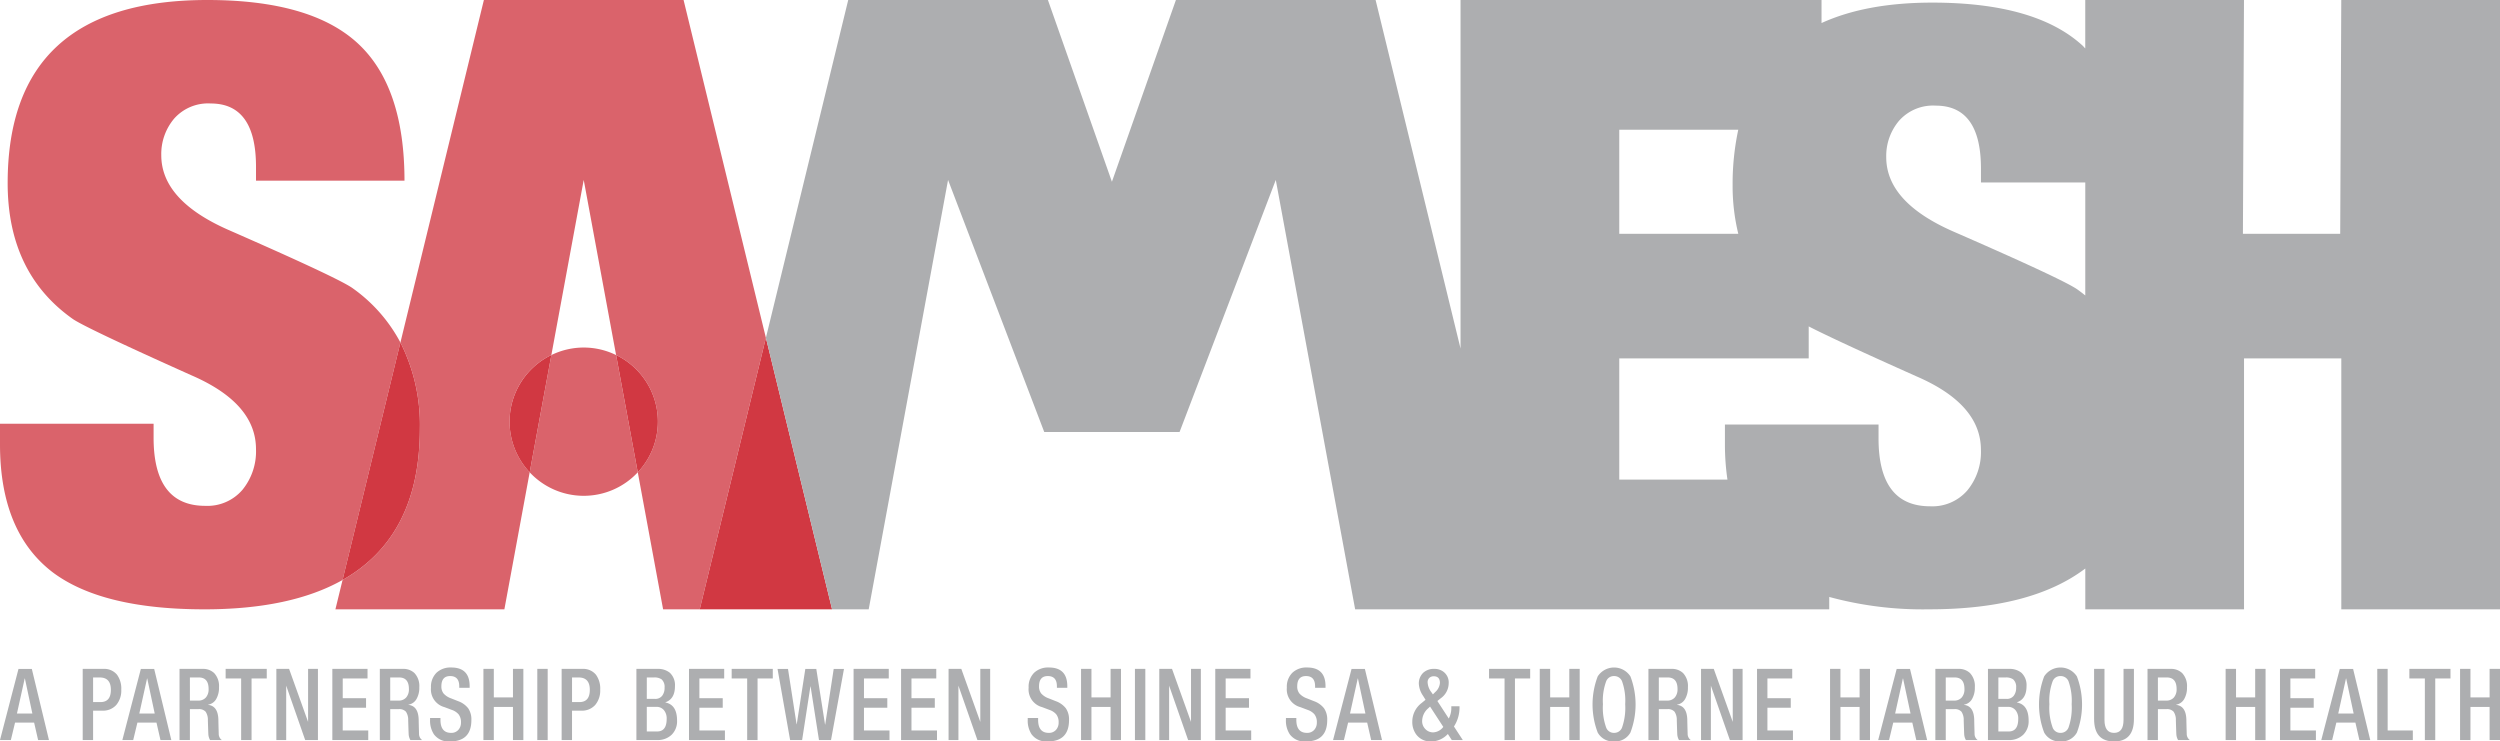 <svg viewBox="0 0 501.482 148.73" height="148.73" width="501.482" xmlns="http://www.w3.org/2000/svg"><g transform="translate(-54.807 -37.164)" data-name="Group 65" id="Group_65"><path fill="#da636b" transform="translate(-2.654 -1.742)" d="M174.553,108.62a14.787,14.787,0,0,0-6.492,1.508l-4.347,23.523a14.826,14.826,0,0,0,21.679,0l-4.347-23.523A14.788,14.788,0,0,0,174.553,108.62Z" data-name="Path 190" id="Path_190"></path><path fill="#da636b" transform="translate(0 0)" d="M125.549,94.982Q122.817,93,100.637,83.287,87.157,77.355,87.159,68.3a11,11,0,0,1,2.568-7.329,9.084,9.084,0,0,1,7.36-3.049q9.072,0,9.074,12.684v2.8h29.784q0-18.94-9.415-27.59T96.4,37.164q-40.057,0-40.057,36.733,0,17.958,12.964,27.179,2.217,1.648,23.885,11.366,12.965,5.6,12.966,14.825a12.194,12.194,0,0,1-2.718,8.153,9.257,9.257,0,0,1-7.467,3.212q-10.36,0-10.356-13.671v-2.8H54.806v4.118q0,17.629,10.592,25.7,9.9,7.412,30.407,7.413c11.577,0,20.788-1.984,27.714-5.886l11.608-47.637A31.264,31.264,0,0,0,125.549,94.982Z" data-name="Path 191" id="Path_191"></path><path fill="#da636b" transform="translate(-1.681 0)" d="M193.608,37.164H153.552L151.5,45.589l-14.69,60.277a36.6,36.6,0,0,1,3.9,17.284c0,14.451-5.2,24.546-15.507,30.353l-1.434,5.886h33.893L162.74,131.9a14.834,14.834,0,0,1,4.347-23.523l6.492-35.123,6.493,35.123A14.835,14.835,0,0,1,184.42,131.9l5.081,27.485h7.348l13.271-54.463Z" data-name="Path 192" id="Path_192"></path><path fill="#d13842" transform="translate(-3.506 -1.693)" d="M198.675,161.081H225.22l-13.273-54.463Z" data-name="Path 193" id="Path_193"></path><path fill="#d13842" transform="translate(-1.717 -1.716)" d="M140.743,124.866a36.6,36.6,0,0,0-3.9-17.284l-11.608,47.637C135.545,149.412,140.743,139.317,140.743,124.866Z" data-name="Path 194" id="Path_194"></path><path fill="#d13842" transform="translate(-3.087 -1.779)" d="M181.479,110.159l4.347,23.523a14.835,14.835,0,0,0-4.347-23.523Z" data-name="Path 195" id="Path_195"></path><path fill="#d13842" transform="translate(-2.554 -1.779)" d="M159.581,123.522a14.8,14.8,0,0,0,4.032,10.16l4.347-23.523A14.855,14.855,0,0,0,159.581,123.522Z" data-name="Path 196" id="Path_196"></path><path fill="#adaeb0" transform="translate(-3.838 0)" d="M528.287,37.164l-.214,46.9H508.558l.214-46.9H476.933V46.88c-.19-.187-.358-.4-.553-.581q-9.419-8.611-30.129-8.611c-8.9,0-16.285,1.387-22.22,4.1V37.164H351.619v69.912L334.581,37.164H294.525L281.687,73.626,268.848,37.164H228.792l-16.513,67.761,13.273,54.463H232.9l15.919-86.131,19.293,50.56h27.147l19.3-50.56,15.919,86.131h95.1v-2.482a71.317,71.317,0,0,0,20.083,2.482c13.693,0,24.093-2.75,31.28-8.184v8.184h31.839V109.06h19.515v50.329h31.84V37.164ZM383.458,63.184h23.871a51.958,51.958,0,0,0-1.134,11.08,40.362,40.362,0,0,0,1.141,9.8H383.458Zm69.832,72.339a9.271,9.271,0,0,1-7.468,3.2q-10.358,0-10.355-13.613V122.32H404.653v4.1a48.479,48.479,0,0,0,.506,6.947h-21.7V109.06h38v-6.421q5.3,2.734,21.582,10.005,12.962,5.577,12.964,14.761A12.1,12.1,0,0,1,453.29,135.523ZM475.4,95.258q-2.731-1.967-24.912-11.644-13.48-5.9-13.477-14.926a10.932,10.932,0,0,1,2.568-7.3,9.106,9.106,0,0,1,7.361-3.035q9.069,0,9.072,12.629v2.788h20.924V96.428C476.434,96.029,475.925,95.637,475.4,95.258Z" data-name="Path 197" id="Path_197"></path><g transform="translate(54.806 171.06)" data-name="Group 64" id="Group_64"><path fill="#adaeb0" transform="translate(-54.806 -174.412)" d="M54.806,188.964l3.712-14.271H61.19l3.439,14.271H62.451l-.8-3.5H57.825l-.841,3.5Zm3.4-5.316H61.3l-1.5-7.036h-.037Z" data-name="Path 198" id="Path_198"></path><path fill="#adaeb0" transform="translate(-55.22 -174.412)" d="M71.81,188.964V174.692h4.133a3.307,3.307,0,0,1,2.743,1.159,4.7,4.7,0,0,1,.861,3,4.486,4.486,0,0,1-1.006,3.079,3.56,3.56,0,0,1-2.817,1.14H73.895v5.9Zm2.085-12.553v4.937h1.482q2.084,0,2.085-2.458,0-2.478-2.232-2.479Z" data-name="Path 199" id="Path_199"></path><path fill="#adaeb0" transform="translate(-55.419 -174.412)" d="M79.964,188.964l3.712-14.271h2.671l3.439,14.271H87.609l-.8-3.5H82.983l-.841,3.5Zm3.4-5.316h3.091l-1.5-7.036H84.92Z" data-name="Path 200" id="Path_200"></path><path fill="#adaeb0" transform="translate(-55.706 -174.412)" d="M91.718,188.964V174.692h4.609a3.208,3.208,0,0,1,2.342.84,3.784,3.784,0,0,1,.969,2.837,4.518,4.518,0,0,1-.548,2.34,2.29,2.29,0,0,1-1.629,1.158v.041q1.957.221,2.05,2.918.016,1.019.072,2.9a1.517,1.517,0,0,0,.621,1.238H97.846a2.635,2.635,0,0,1-.348-1.26q-.019-.24-.093-2.7a2.941,2.941,0,0,0-.447-1.719,1.76,1.76,0,0,0-1.454-.52H93.8v6.2Zm2.085-7.916h1.664a1.945,1.945,0,0,0,1.537-.62,2.469,2.469,0,0,0,.548-1.7q0-2.32-1.975-2.32H93.8Z" data-name="Path 201" id="Path_201"></path><path fill="#adaeb0" transform="translate(-55.937 -174.412)" d="M104.31,188.964V176.611H101.2v-1.919h8.248v1.919H106.4v12.352Z" data-name="Path 202" id="Path_202"></path><path fill="#adaeb0" transform="translate(-56.191 -174.412)" d="M111.626,188.964V174.692h2.557l3.808,10.633V174.692h1.976v14.271H117.41L113.6,178.05v10.913Z" data-name="Path 203" id="Path_203"></path><path fill="#adaeb0" transform="translate(-56.471 -174.412)" d="M123.136,188.964V174.692h7.06v1.919h-4.975v3.957H129.9v1.918h-4.682v4.559h5.122v1.918Z" data-name="Path 204" id="Path_204"></path><path fill="#adaeb0" transform="translate(-56.709 -174.412)" d="M132.9,188.964V174.692h4.609a3.208,3.208,0,0,1,2.342.84,3.784,3.784,0,0,1,.969,2.837,4.509,4.509,0,0,1-.548,2.34,2.288,2.288,0,0,1-1.629,1.158v.041q1.957.221,2.05,2.918.016,1.019.072,2.9a1.517,1.517,0,0,0,.621,1.238H139.03a2.635,2.635,0,0,1-.348-1.26q-.018-.24-.092-2.7a2.948,2.948,0,0,0-.448-1.719,1.759,1.759,0,0,0-1.453-.52h-1.7v6.2Zm2.085-7.916h1.664a1.948,1.948,0,0,0,1.538-.62,2.473,2.473,0,0,0,.548-1.7q0-2.32-1.976-2.32h-1.775Z" data-name="Path 205" id="Path_205"></path><path fill="#adaeb0" transform="translate(-56.961 -174.405)" d="M143.23,184.54h2.085v.358q0,2.62,2.141,2.62a1.854,1.854,0,0,0,1.482-.639,2.151,2.151,0,0,0,.493-1.439,2.546,2.546,0,0,0-.493-1.66,3.173,3.173,0,0,0-1.372-.88l-1.427-.54a3.681,3.681,0,0,1-2.726-3.918,3.942,3.942,0,0,1,1.1-2.978,4.083,4.083,0,0,1,2.962-1.06q3.7,0,3.695,3.757v.321h-2.085v-.3q0-2.061-1.828-2.059-1.756,0-1.757,2.059a2.209,2.209,0,0,0,.45,1.448,3.642,3.642,0,0,0,1.508.971l1.407.559a4.446,4.446,0,0,1,2.021,1.439,3.933,3.933,0,0,1,.631,2.339q0,4.3-4.315,4.3A3.636,3.636,0,0,1,144,187.8a5,5,0,0,1-.768-2.92Z" data-name="Path 206" id="Path_206"></path><path fill="#adaeb0" transform="translate(-57.228 -174.412)" d="M154.2,188.964V174.692h2.085v5.716h3.84v-5.716h2.086v14.271h-2.086v-6.636h-3.84v6.636Z" data-name="Path 207" id="Path_207"></path><path fill="#adaeb0" transform="translate(-57.498 -174.412)" d="M165.277,188.964V174.692h2.084v14.271Z" data-name="Path 208" id="Path_208"></path><path fill="#adaeb0" transform="translate(-57.62 -174.412)" d="M170.281,188.964V174.692h4.133a3.306,3.306,0,0,1,2.743,1.159,4.691,4.691,0,0,1,.861,3,4.481,4.481,0,0,1-1.007,3.079,3.558,3.558,0,0,1-2.816,1.14h-1.83v5.9Zm2.085-12.553v4.937h1.482q2.084,0,2.085-2.458,0-2.478-2.232-2.479Z" data-name="Path 209" id="Path_209"></path><path fill="#adaeb0" transform="translate(-57.995 -174.412)" d="M185.653,188.964V174.692h4.225a3.711,3.711,0,0,1,2.488.78,3.382,3.382,0,0,1,1.023,2.678q0,2.579-1.92,3.238v.039q2.34.461,2.341,3.64a3.777,3.777,0,0,1-1.089,2.837,4.028,4.028,0,0,1-2.936,1.06Zm2.085-8.255h1.647a1.723,1.723,0,0,0,1.425-.611,2.54,2.54,0,0,0,.495-1.649,2.01,2.01,0,0,0-.6-1.66,2.463,2.463,0,0,0-1.5-.38h-1.464Zm0,6.536h2.067q1.92,0,1.92-2.518a2.585,2.585,0,0,0-.568-1.779,1.883,1.883,0,0,0-1.482-.641h-1.938Z" data-name="Path 210" id="Path_210"></path><path fill="#adaeb0" transform="translate(-58.259 -174.412)" d="M196.468,188.964V174.692h7.06v1.919h-4.975v3.957h4.682v1.918h-4.682v4.559h5.122v1.918Z" data-name="Path 211" id="Path_211"></path><path fill="#adaeb0" transform="translate(-58.472 -174.412)" d="M208.35,188.964V176.611h-3.109v-1.919h8.248v1.919h-3.054v12.352Z" data-name="Path 212" id="Path_212"></path><path fill="#adaeb0" transform="translate(-58.702 -174.412)" d="M217.194,188.964l-2.524-14.271h2.1l1.719,11.094h.036l1.719-11.094h2.2l1.755,11.153h.037l1.7-11.153H228l-2.6,14.271h-2.416l-1.682-10.753h-.037l-1.663,10.753Z" data-name="Path 213" id="Path_213"></path><path fill="#adaeb0" transform="translate(-59.083 -174.412)" d="M230.306,188.964V174.692h7.059v1.919h-4.974v3.957h4.681v1.918h-4.681v4.559h5.121v1.918Z" data-name="Path 214" id="Path_214"></path><path fill="#adaeb0" transform="translate(-59.321 -174.412)" d="M240.072,188.964V174.692h7.059v1.919h-4.974v3.957h4.681v1.918h-4.681v4.559h5.121v1.918Z" data-name="Path 215" id="Path_215"></path><path fill="#adaeb0" transform="translate(-59.559 -174.412)" d="M249.837,188.964V174.692h2.557l3.809,10.633V174.692h1.975v14.271h-2.557l-3.808-10.913v10.913Z" data-name="Path 216" id="Path_216"></path><path fill="#adaeb0" transform="translate(-59.956 -174.405)" d="M266.11,184.54h2.085v.358q0,2.62,2.14,2.62a1.853,1.853,0,0,0,1.482-.639,2.146,2.146,0,0,0,.494-1.439,2.541,2.541,0,0,0-.494-1.66,3.161,3.161,0,0,0-1.372-.88l-1.426-.54a3.678,3.678,0,0,1-2.726-3.918,3.942,3.942,0,0,1,1.1-2.978,4.08,4.08,0,0,1,2.962-1.06q3.694,0,3.695,3.757v.321h-2.086v-.3q0-2.061-1.827-2.059-1.757,0-1.757,2.059a2.214,2.214,0,0,0,.449,1.448,3.655,3.655,0,0,0,1.508.971l1.408.559a4.451,4.451,0,0,1,2.021,1.439,3.933,3.933,0,0,1,.631,2.339q0,4.3-4.316,4.3a3.635,3.635,0,0,1-3.2-1.439,5,5,0,0,1-.768-2.92Z" data-name="Path 217" id="Path_217"></path><path fill="#adaeb0" transform="translate(-60.223 -174.412)" d="M277.076,188.964V174.692h2.085v5.716H283v-5.716h2.085v14.271H283v-6.636h-3.84v6.636Z" data-name="Path 218" id="Path_218"></path><path fill="#adaeb0" transform="translate(-60.493 -174.412)" d="M288.155,188.964V174.692h2.083v14.271Z" data-name="Path 219" id="Path_219"></path><path fill="#adaeb0" transform="translate(-60.615 -174.412)" d="M293.159,188.964V174.692h2.557l3.808,10.633V174.692H301.5v14.271h-2.557l-3.809-10.913v10.913Z" data-name="Path 220" id="Path_220"></path><path fill="#adaeb0" transform="translate(-60.896 -174.412)" d="M304.671,188.964V174.692h7.06v1.919h-4.975v3.957h4.681v1.918h-4.681v4.559h5.121v1.918Z" data-name="Path 221" id="Path_221"></path><path fill="#adaeb0" transform="translate(-61.25 -174.405)" d="M319.2,184.54h2.085v.358q0,2.62,2.141,2.62a1.851,1.851,0,0,0,1.481-.639,2.146,2.146,0,0,0,.494-1.439,2.541,2.541,0,0,0-.494-1.66,3.16,3.16,0,0,0-1.372-.88l-1.426-.54a3.681,3.681,0,0,1-2.726-3.918,3.942,3.942,0,0,1,1.1-2.978,4.082,4.082,0,0,1,2.962-1.06q3.7,0,3.695,3.757v.321H325.05v-.3q0-2.061-1.828-2.059-1.756,0-1.757,2.059a2.209,2.209,0,0,0,.45,1.448,3.642,3.642,0,0,0,1.508.971l1.407.559a4.446,4.446,0,0,1,2.021,1.439,3.933,3.933,0,0,1,.631,2.339q0,4.3-4.315,4.3a3.636,3.636,0,0,1-3.2-1.439,5,5,0,0,1-.768-2.92Z" data-name="Path 222" id="Path_222"></path><path fill="#adaeb0" transform="translate(-61.486 -174.412)" d="M328.888,188.964l3.712-14.271h2.671l3.439,14.271h-2.178l-.8-3.5h-3.823l-.841,3.5Zm3.4-5.316h3.092l-1.5-7.036h-.038Z" data-name="Path 223" id="Path_223"></path><path fill="#adaeb0" transform="translate(-61.883 -174.412)" d="M350.209,181.129l2.286,3.517a4.42,4.42,0,0,0,.513-2.18v-.278h1.645v.179a6.973,6.973,0,0,1-1.116,3.878l1.774,2.718H353.1l-.786-1.219a4.581,4.581,0,0,1-3.292,1.5,3.539,3.539,0,0,1-3.054-1.4,4.191,4.191,0,0,1-.788-2.539,4.685,4.685,0,0,1,1.83-3.739l.823-.68-.494-.8a4.654,4.654,0,0,1-.843-2.34,2.954,2.954,0,0,1,.9-2.3,3.168,3.168,0,0,1,2.214-.76,2.97,2.97,0,0,1,1.792.559,2.67,2.67,0,0,1,1.079,2.34,3.727,3.727,0,0,1-1.592,3Zm-1.464,1.118-.382.36a3.426,3.426,0,0,0-1.207,2.54,2.217,2.217,0,0,0,.648,1.619,2.114,2.114,0,0,0,1.565.66,2.67,2.67,0,0,0,2.03-1.1Zm.568-2.439.457-.46a2.709,2.709,0,0,0,.951-1.838q0-1.339-1.244-1.34a1.266,1.266,0,0,0-.8.259,1.187,1.187,0,0,0-.421.98,3.575,3.575,0,0,0,.768,1.981Z" data-name="Path 224" id="Path_224"></path><path fill="#adaeb0" transform="translate(-62.268 -174.412)" d="M364.072,188.964V176.611h-3.109v-1.919h8.248v1.919h-3.054v12.352Z" data-name="Path 225" id="Path_225"></path><path fill="#adaeb0" transform="translate(-62.522 -174.412)" d="M371.387,188.964V174.692h2.086v5.716h3.84v-5.716H379.4v14.271h-2.085v-6.636h-3.84v6.636Z" data-name="Path 226" id="Path_226"></path><path fill="#adaeb0" transform="translate(-62.786 -174.405)" d="M386.557,189.238a3.512,3.512,0,0,1-3.283-1.789,15.839,15.839,0,0,1,0-11.254,3.906,3.906,0,0,1,6.566,0,15.853,15.853,0,0,1,0,11.254A3.513,3.513,0,0,1,386.557,189.238Zm0-1.72a1.677,1.677,0,0,0,1.591-1.04,11.983,11.983,0,0,0,.641-4.716,11.549,11.549,0,0,0-.641-4.618,1.678,1.678,0,0,0-1.591-1.019,1.64,1.64,0,0,0-1.573,1.019,11.234,11.234,0,0,0-.659,4.618,11.656,11.656,0,0,0,.659,4.716A1.64,1.64,0,0,0,386.557,187.517Z" data-name="Path 227" id="Path_227"></path><path fill="#adaeb0" transform="translate(-63.066 -174.412)" d="M393.731,188.964V174.692h4.609a3.208,3.208,0,0,1,2.342.84,3.784,3.784,0,0,1,.969,2.837,4.508,4.508,0,0,1-.548,2.34,2.288,2.288,0,0,1-1.629,1.158v.041q1.957.221,2.05,2.918.016,1.019.073,2.9a1.513,1.513,0,0,0,.62,1.238h-2.358a2.635,2.635,0,0,1-.348-1.26q-.018-.24-.092-2.7a2.948,2.948,0,0,0-.448-1.719,1.759,1.759,0,0,0-1.453-.52h-1.7v6.2Zm2.085-7.916h1.664a1.948,1.948,0,0,0,1.538-.62,2.473,2.473,0,0,0,.548-1.7q0-2.32-1.976-2.32h-1.775Z" data-name="Path 228" id="Path_228"></path><path fill="#adaeb0" transform="translate(-63.33 -174.412)" d="M404.546,188.964V174.692H407.1l3.808,10.633V174.692h1.975v14.271H410.33l-3.808-10.913v10.913Z" data-name="Path 229" id="Path_229"></path><path fill="#adaeb0" transform="translate(-63.611 -174.412)" d="M416.058,188.964V174.692h7.06v1.919h-4.974v3.957h4.681v1.918h-4.681v4.559h5.121v1.918Z" data-name="Path 230" id="Path_230"></path><path fill="#adaeb0" transform="translate(-63.977 -174.412)" d="M431.072,188.964V174.692h2.085v5.716H437v-5.716h2.086v14.271H437v-6.636h-3.84v6.636Z" data-name="Path 231" id="Path_231"></path><path fill="#adaeb0" transform="translate(-64.218 -174.412)" d="M440.969,188.964l3.712-14.271h2.67l3.439,14.271h-2.177l-.8-3.5h-3.823l-.841,3.5Zm3.4-5.316h3.091l-1.5-7.036h-.037Z" data-name="Path 232" id="Path_232"></path><path fill="#adaeb0" transform="translate(-64.504 -174.412)" d="M452.724,188.964V174.692h4.609a3.207,3.207,0,0,1,2.342.84,3.784,3.784,0,0,1,.969,2.837,4.509,4.509,0,0,1-.548,2.34,2.286,2.286,0,0,1-1.629,1.158v.041q1.957.221,2.05,2.918.016,1.019.073,2.9a1.512,1.512,0,0,0,.621,1.238h-2.359a2.649,2.649,0,0,1-.347-1.26q-.019-.24-.093-2.7a2.949,2.949,0,0,0-.447-1.719,1.761,1.761,0,0,0-1.454-.52h-1.7v6.2Zm2.086-7.916h1.664a1.945,1.945,0,0,0,1.537-.62,2.469,2.469,0,0,0,.548-1.7q0-2.32-1.975-2.32H454.81Z" data-name="Path 233" id="Path_233"></path><path fill="#adaeb0" transform="translate(-64.768 -174.412)" d="M463.54,188.964V174.692h4.225a3.711,3.711,0,0,1,2.488.78,3.382,3.382,0,0,1,1.023,2.678q0,2.579-1.92,3.238v.039q2.34.461,2.341,3.64a3.777,3.777,0,0,1-1.089,2.837,4.028,4.028,0,0,1-2.936,1.06Zm2.085-8.255h1.647a1.723,1.723,0,0,0,1.425-.611,2.54,2.54,0,0,0,.495-1.649,2.01,2.01,0,0,0-.6-1.66,2.463,2.463,0,0,0-1.5-.38h-1.464Zm0,6.536h2.067q1.92,0,1.92-2.518a2.585,2.585,0,0,0-.568-1.779,1.883,1.883,0,0,0-1.482-.641h-1.938Z" data-name="Path 234" id="Path_234"></path><path fill="#adaeb0" transform="translate(-65.024 -174.405)" d="M478.352,189.238a3.513,3.513,0,0,1-3.283-1.789,15.853,15.853,0,0,1,0-11.254,3.906,3.906,0,0,1,6.566,0,15.839,15.839,0,0,1,0,11.254A3.512,3.512,0,0,1,478.352,189.238Zm0-1.72a1.677,1.677,0,0,0,1.592-1.04,11.983,11.983,0,0,0,.641-4.716,11.548,11.548,0,0,0-.641-4.618,1.678,1.678,0,0,0-1.592-1.019,1.64,1.64,0,0,0-1.572,1.019,11.236,11.236,0,0,0-.659,4.618,11.658,11.658,0,0,0,.659,4.716A1.64,1.64,0,0,0,478.352,187.517Z" data-name="Path 235" id="Path_235"></path><path fill="#adaeb0" transform="translate(-65.3 -174.412)" d="M485.36,174.692h2.085v10.234q0,2.6,1.92,2.6,1.9,0,1.9-2.6V174.692h2.085v10.054q0,4.5-3.987,4.5-4,0-4-4.5Z" data-name="Path 236" id="Path_236"></path><path fill="#adaeb0" transform="translate(-65.567 -174.412)" d="M496.344,188.964V174.692h4.609a3.207,3.207,0,0,1,2.342.84,3.784,3.784,0,0,1,.969,2.837,4.509,4.509,0,0,1-.548,2.34,2.288,2.288,0,0,1-1.629,1.158v.041q1.957.221,2.05,2.918.016,1.019.073,2.9a1.514,1.514,0,0,0,.62,1.238h-2.358a2.646,2.646,0,0,1-.348-1.26q-.018-.24-.092-2.7a2.94,2.94,0,0,0-.448-1.719,1.757,1.757,0,0,0-1.453-.52h-1.7v6.2Zm2.085-7.916h1.665a1.947,1.947,0,0,0,1.537-.62,2.473,2.473,0,0,0,.548-1.7q0-2.32-1.976-2.32h-1.775Z" data-name="Path 237" id="Path_237"></path><path fill="#adaeb0" transform="translate(-65.959 -174.412)" d="M512.407,188.964V174.692h2.085v5.716h3.841v-5.716h2.085v14.271h-2.085v-6.636h-3.841v6.636Z" data-name="Path 238" id="Path_238"></path><path fill="#adaeb0" transform="translate(-66.231 -174.412)" d="M523.581,188.964V174.692h7.06v1.919h-4.975v3.957h4.681v1.918h-4.681v4.559h5.122v1.918Z" data-name="Path 239" id="Path_239"></path><path fill="#adaeb0" transform="translate(-66.438 -174.412)" d="M532.072,188.964l3.712-14.271h2.67l3.439,14.271h-2.177l-.8-3.5h-3.823l-.842,3.5Zm3.4-5.316h3.091l-1.5-7.036h-.037Z" data-name="Path 240" id="Path_240"></path><path fill="#adaeb0" transform="translate(-66.719 -174.412)" d="M543.582,188.964V174.692h2.085v12.353h5.049v1.918Z" data-name="Path 241" id="Path_241"></path><path fill="#adaeb0" transform="translate(-66.88 -174.412)" d="M553.29,188.964V176.611h-3.109v-1.919h8.248v1.919h-3.054v12.352Z" data-name="Path 242" id="Path_242"></path><path fill="#adaeb0" transform="translate(-67.134 -174.412)" d="M560.605,188.964V174.692h2.085v5.716h3.841v-5.716h2.085v14.271h-2.085v-6.636H562.69v6.636Z" data-name="Path 243" id="Path_243"></path></g></g></svg> 